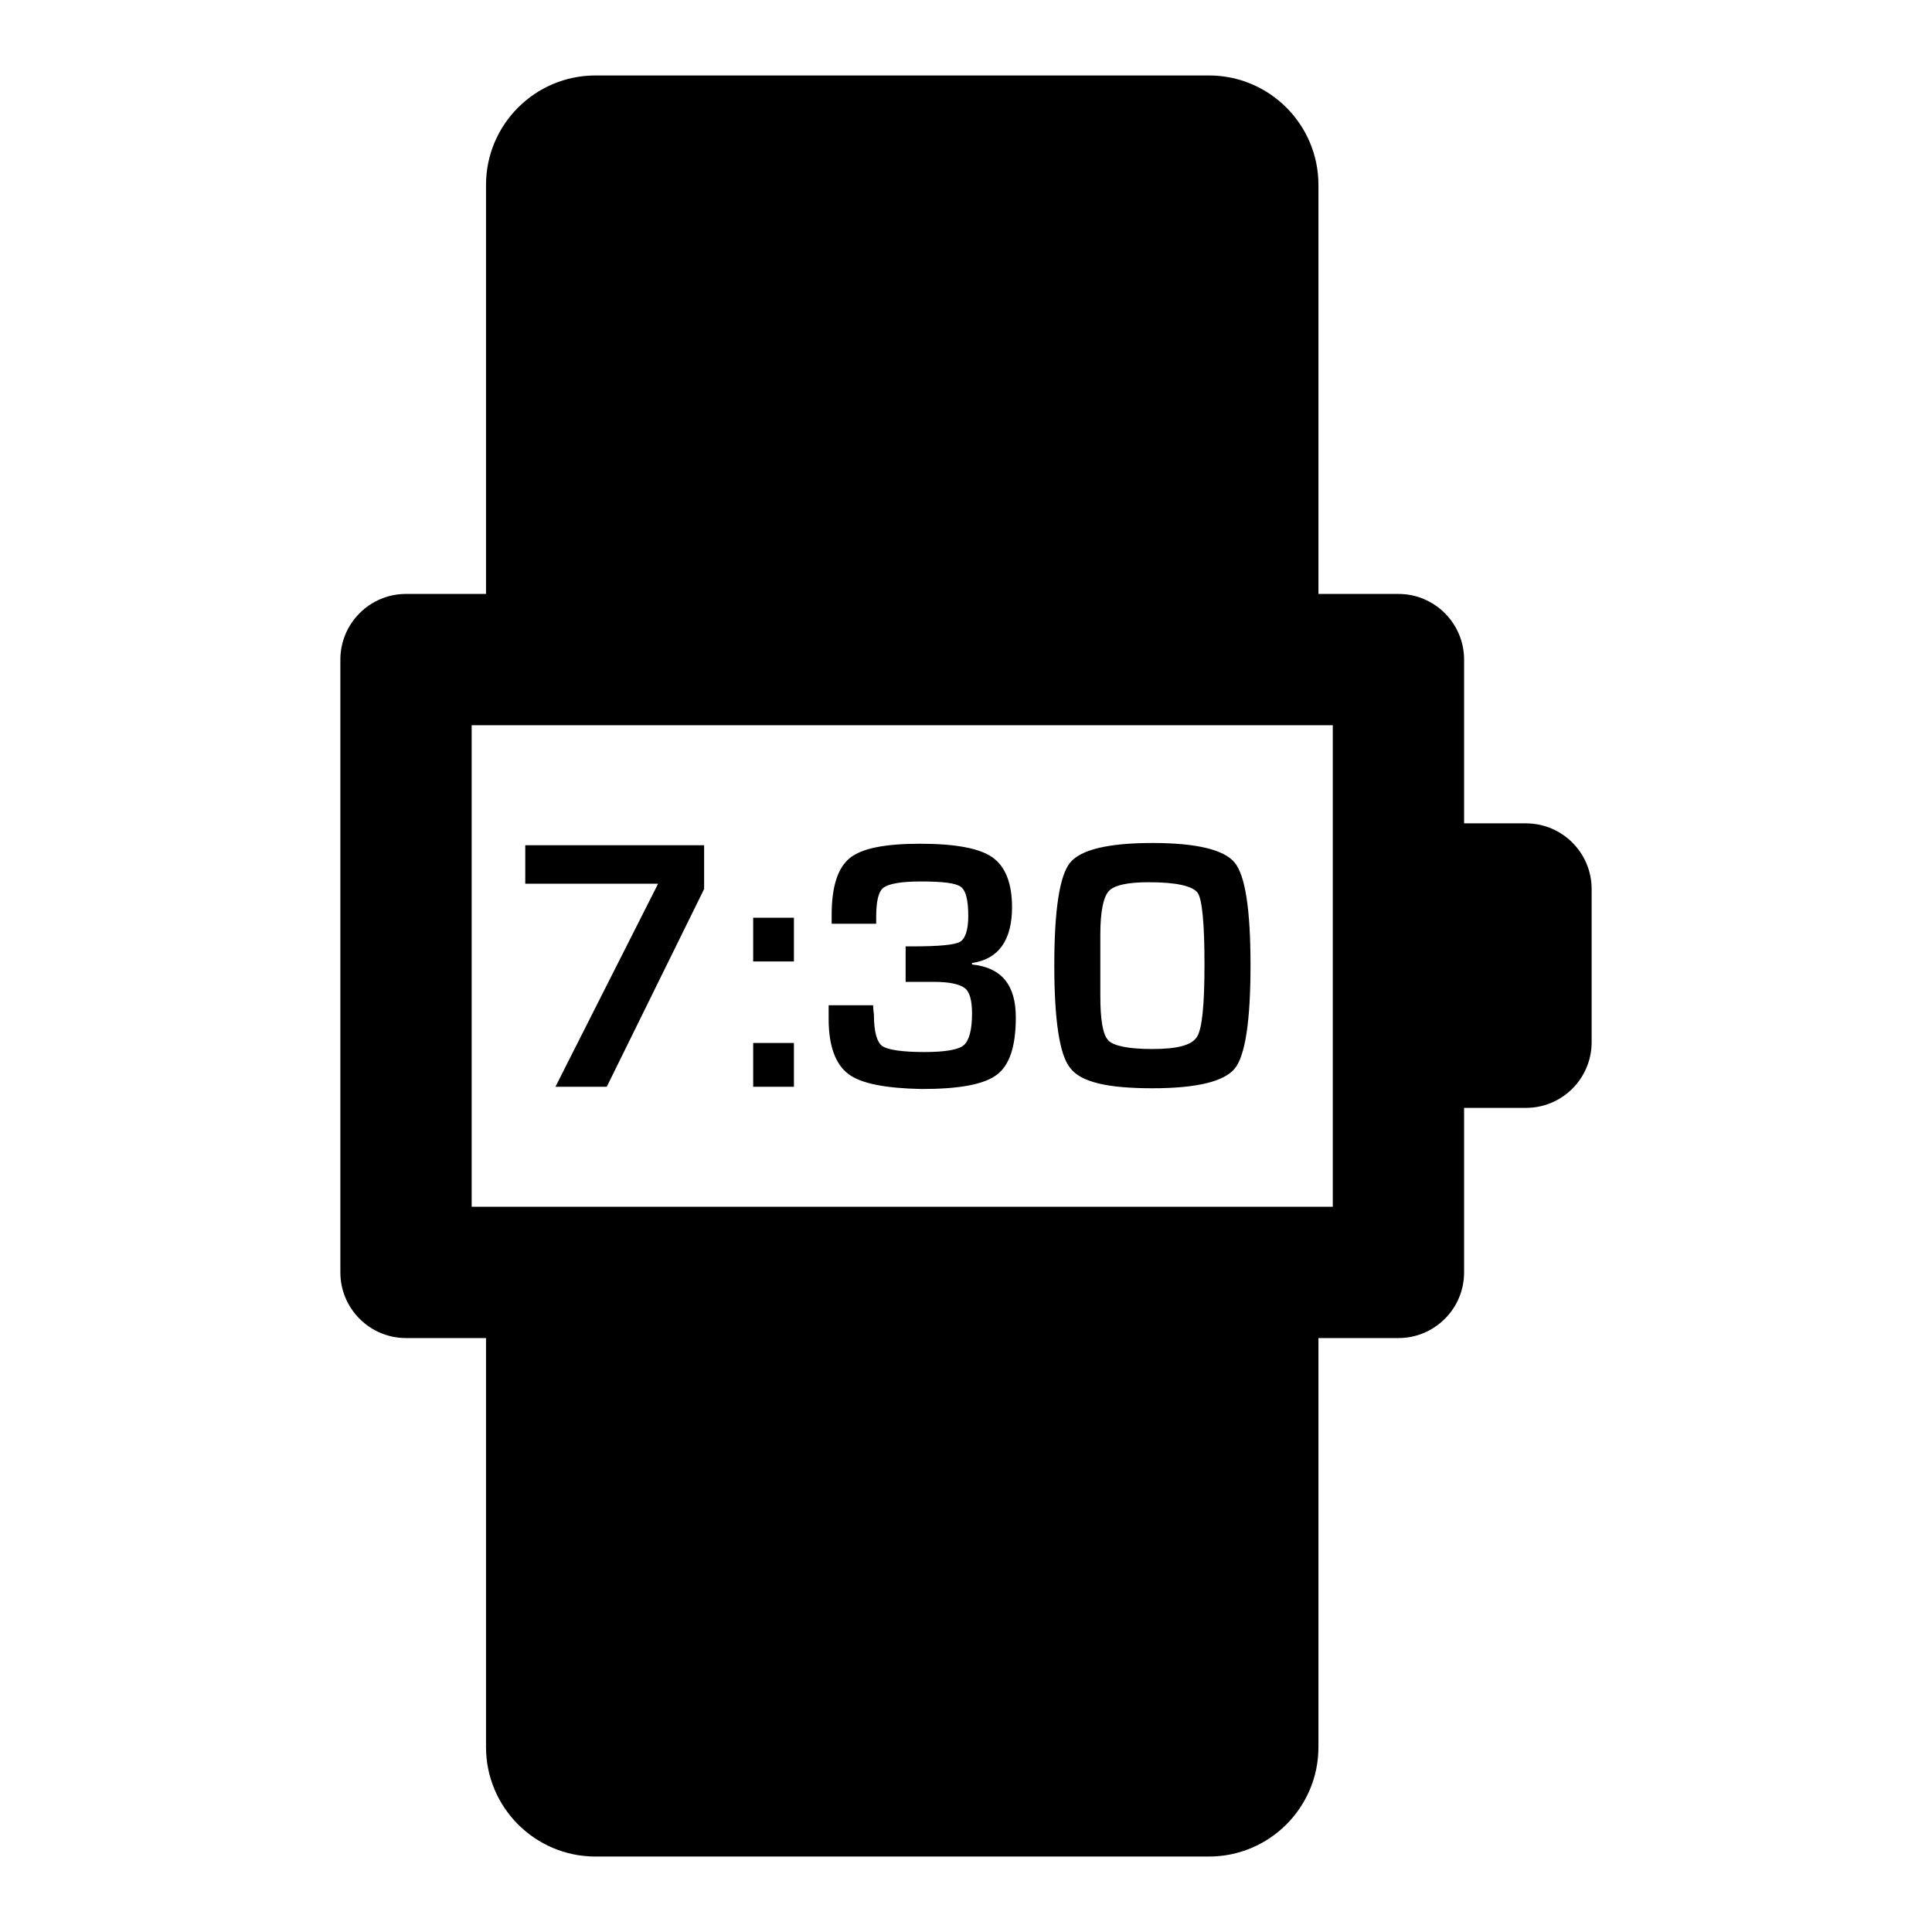 <?xml version="1.0" encoding="utf-8"?>
<!-- Svg Vector Icons : http://www.onlinewebfonts.com/icon -->
<!DOCTYPE svg PUBLIC "-//W3C//DTD SVG 1.1//EN" "http://www.w3.org/Graphics/SVG/1.1/DTD/svg11.dtd">
<svg version="1.1" xmlns="http://www.w3.org/2000/svg" xmlns:xlink="http://www.w3.org/1999/xlink" x="0px" y="0px" viewBox="0 0 256 256" enable-background="new 0 0 256 256" xml:space="preserve">
<g> <path fill="#000000" d="M202.2,109.1H194V87.4c0-4.8-3.9-8.7-8.7-8.7h-10.6V24.5c0-8-6.5-14.5-14.5-14.5l0,0H78.9 c-8,0-14.5,6.5-14.5,14.5l0,0v54.2H53.8c-4.8,0-8.7,3.9-8.7,8.7l0,0v81.2c0,4.8,3.9,8.7,8.7,8.7h10.6v54.2c0,8,6.5,14.5,14.5,14.5 l0,0h81.3c8,0,14.5-6.5,14.5-14.5l0,0v-54.2h10.6c4.8,0,8.7-3.9,8.7-8.7v-21.8h8.2c4.8,0,8.7-3.9,8.7-8.7v-20.3 C210.9,113,207,109.1,202.2,109.1L202.2,109.1z M176.6,159.9H62.5V96.1h114.1V159.9z M87.2,117.1H69.6V112h23.7v5.8L80.4,144h-6.8 L87.2,117.1z M105.2,144h-5.4v-5.8h5.4V144z M105.2,127.4h-5.4v-5.8h5.4V127.4z M112.4,142.3c-1.7-1.3-2.6-3.7-2.6-7.3l0-1.8h5.9 c0,0.7,0.1,1.1,0.1,1.3c0,2.2,0.4,3.6,1.1,4.1c0.7,0.5,2.6,0.8,5.6,0.8c2.7,0,4.5-0.3,5.2-0.9c0.7-0.6,1.1-2,1.1-4.2 c0-1.7-0.3-2.9-1-3.4c-0.7-0.5-2-0.8-4.1-0.8h-3.7v-4.7l1,0c3.4,0,5.5-0.2,6.2-0.6c0.7-0.4,1.1-1.6,1.1-3.4c0-2.1-0.3-3.4-1-3.9 c-0.7-0.5-2.4-0.7-5.3-0.7c-2.6,0-4.2,0.3-4.9,0.8c-0.7,0.5-1,1.8-1,3.9v0.9h-5.9v-1.2c0-3.7,0.8-6.2,2.4-7.5 c1.6-1.3,4.7-1.9,9.3-1.9c4.7,0,7.9,0.6,9.6,1.8c1.7,1.2,2.6,3.4,2.6,6.6c0,4.4-1.8,6.9-5.3,7.4v0.2c3.9,0.4,5.8,2.7,5.8,7 c0,3.8-0.8,6.3-2.5,7.6c-1.7,1.3-5,1.9-10,1.9C117.4,144.2,114.1,143.6,112.4,142.3z M152.7,144.2c5.9,0,9.5-0.9,10.9-2.6 c1.4-1.7,2.1-6.3,2.1-13.7c0-7.4-0.7-11.9-2.1-13.6c-1.4-1.7-5-2.6-10.9-2.6c-5.9,0-9.5,0.9-10.9,2.6c-1.4,1.7-2.1,6.3-2.1,13.6 s0.7,11.9,2.1,13.6C143.2,143.4,146.8,144.2,152.7,144.2z M145.8,123.8c0-3,0.4-4.9,1.1-5.7c0.7-0.8,2.5-1.2,5.3-1.2 c3.7,0,5.8,0.5,6.5,1.4c0.6,0.9,0.9,4.1,0.9,9.5c0,5.3-0.3,8.5-1,9.6c-0.7,1.1-2.6,1.6-5.9,1.6c-3.1,0-5.1-0.4-5.8-1.1 c-0.8-0.8-1.1-2.8-1.1-6l0-3.9L145.8,123.8L145.8,123.8z"/></g>
</svg>